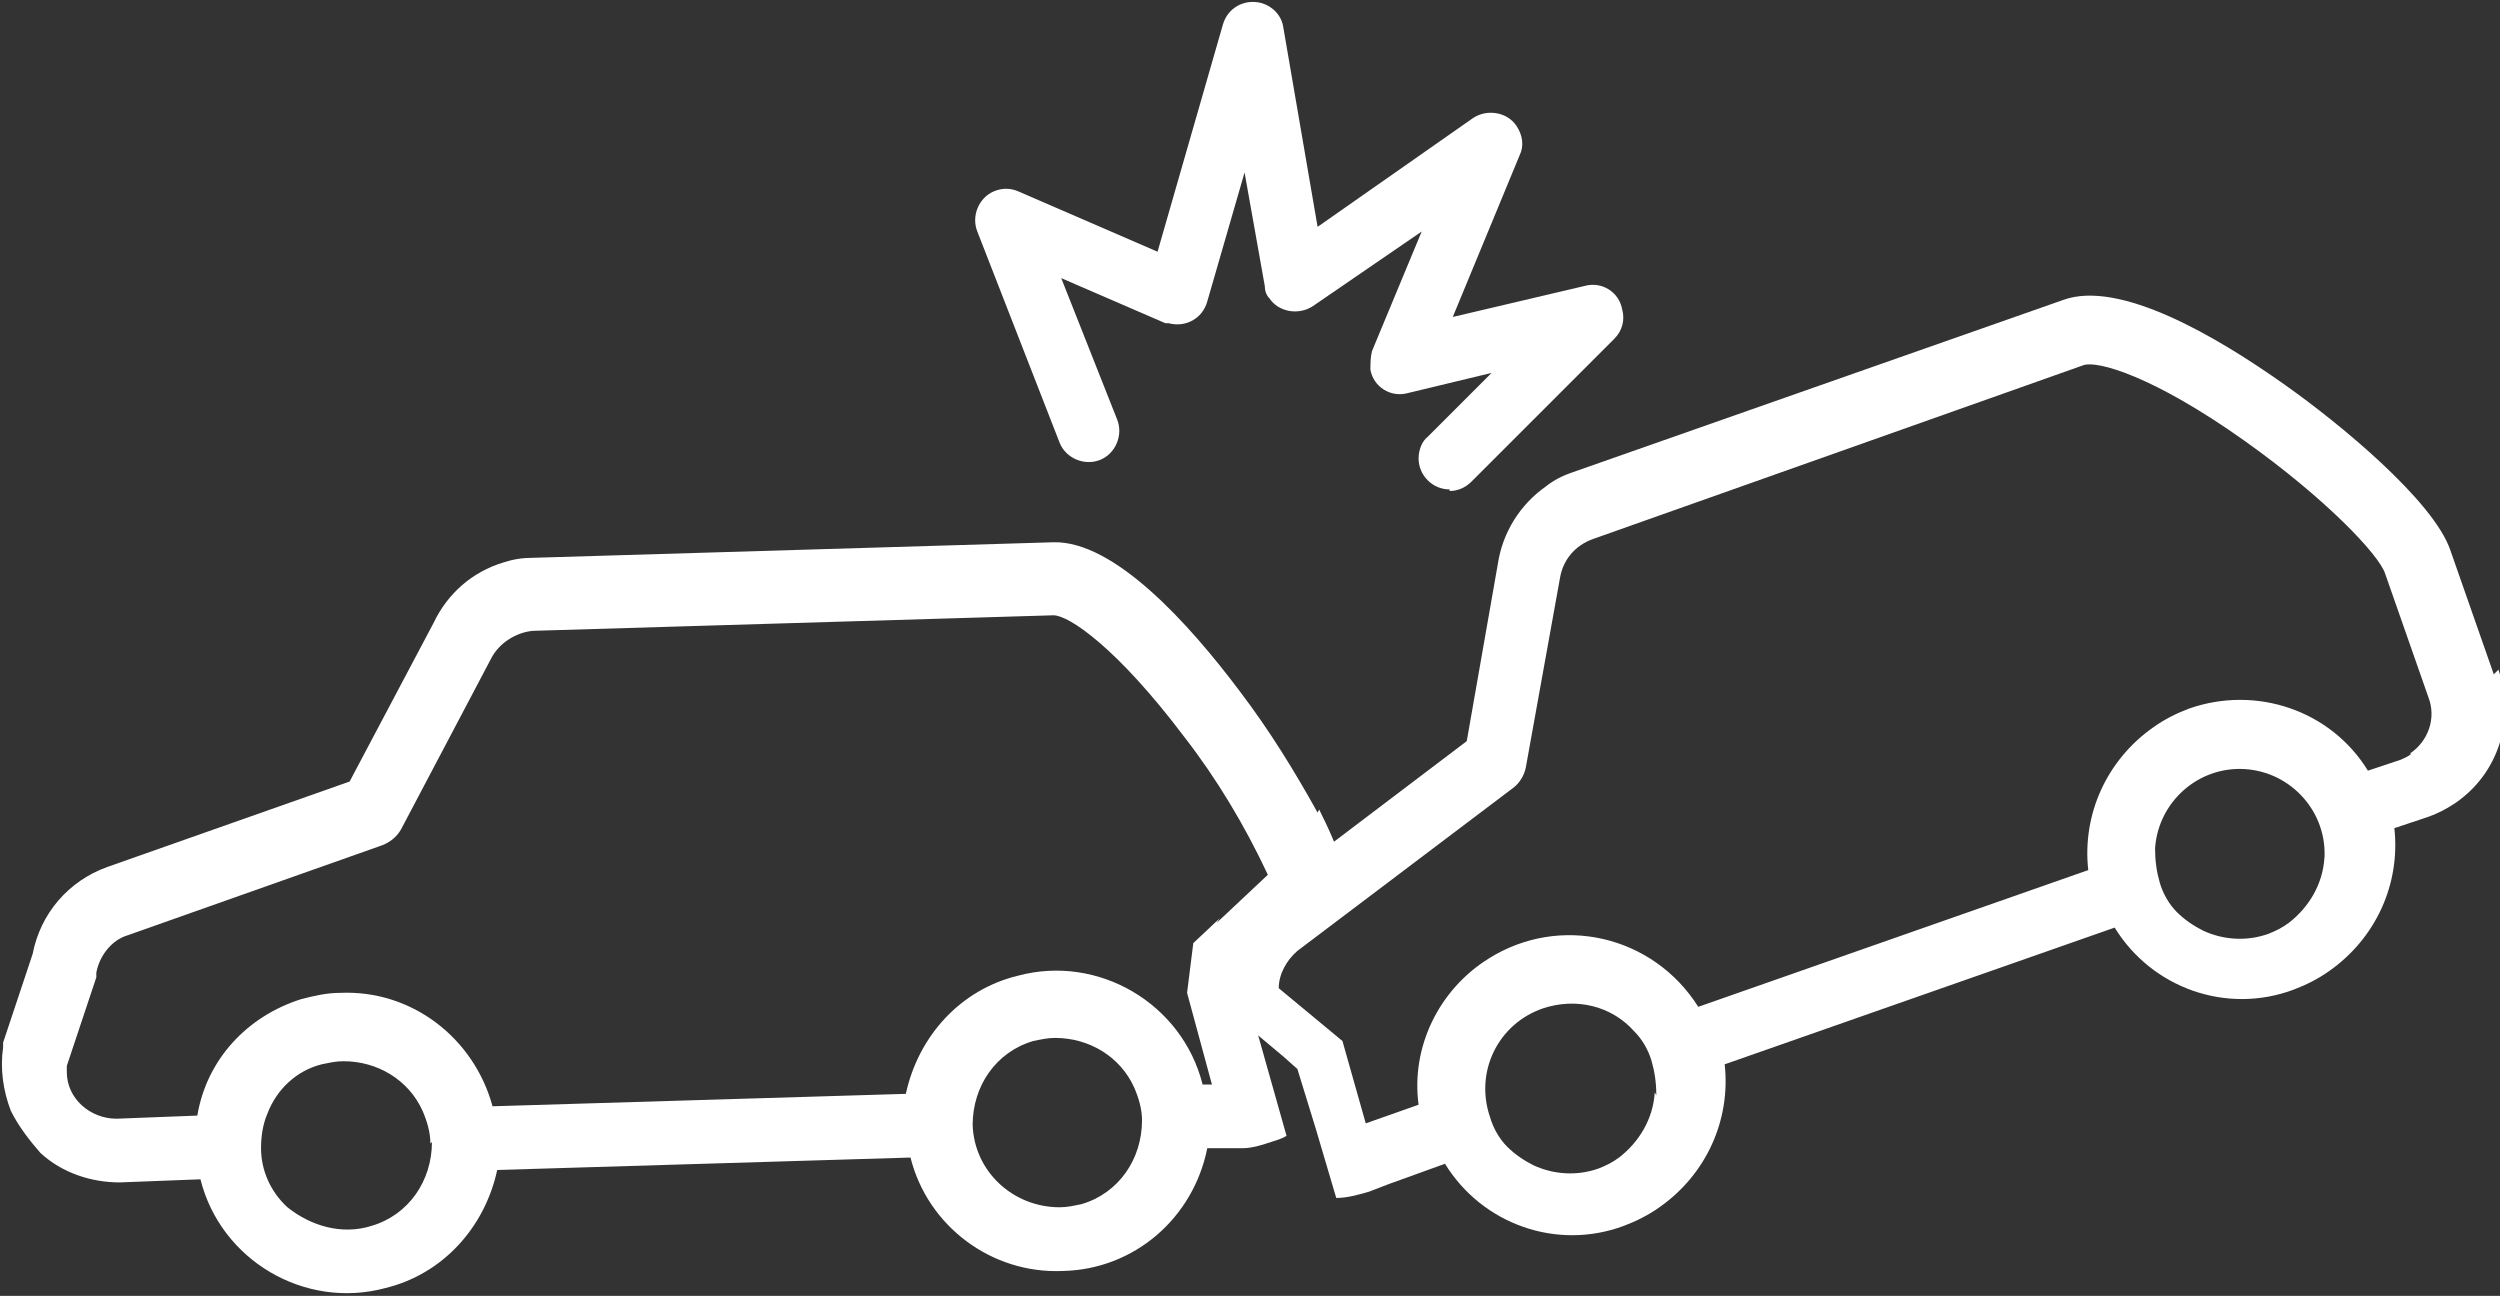 <?xml version="1.0" encoding="UTF-8"?>
<svg id="_レイヤー_1" data-name="レイヤー 1" xmlns="http://www.w3.org/2000/svg" xmlns:xlink="http://www.w3.org/1999/xlink" version="1.1" viewBox="0 0 160.9 83.4">
  <rect x="0" y="0" width="160.9" height="83.4" fill="#333333" stroke="none"/>
  <defs>
    <style>
      .cls-1 {
        clip-path: url(#clippath);
      }

      .cls-2 {
        fill: none;
      }

      .cls-2, .cls-3 {
        stroke-width: 0px;
      }

      .cls-3 {
        fill: #fff;
      }
    </style>
    <clipPath id="clippath">
      <rect class="cls-2" width="160.9" height="83.4"/>
    </clipPath>
  </defs>
  <g class="cls-1">
    <g>
      <path class="cls-3" d="M160.5,43.4l-2.8-8c-1.1-3.2-7.2-8.2-10.6-10.6-4.5-3.2-10.7-6.8-14.3-5.5l-31.6,11.1c-.6.2-1.2.5-1.7.9-1.7,1.2-2.8,3-3.1,5l-2,11.4-13.2,10c-2.1,1.6-3.2,4.1-2.9,6.7l4.3,3.6.9.8,1.2,3.9,1.3,4.4c.7,0,1.4-.2,2.1-.4l1.3-.5,3.6-1.3c2.4,3.9,7.2,5.6,11.5,4,.8-.3,1.6-.7,2.3-1.2,3-2.1,4.6-5.6,4.2-9.2l25.1-8.8c2.4,3.9,7.2,5.6,11.5,4,.8-.3,1.6-.7,2.3-1.2,3-2.1,4.6-5.6,4.2-9.2l2.1-.7c.6-.2,1.2-.5,1.8-.9,2.8-1.9,3.9-5.4,2.8-8.6M106.5,70.3c-.1,1.7-1,3.2-2.3,4.2-.4.3-.8.5-1.3.7-1.4.5-2.9.4-4.2-.2-.6-.3-1.2-.7-1.7-1.2-.5-.5-.9-1.2-1.1-1.9-1-2.9.5-6,3.4-7,2.1-.7,4.4-.2,5.9,1.5.5.5.9,1.2,1.1,1.9.2.7.3,1.4.3,2.2M149.6,55.2c-.1,1.7-1,3.2-2.3,4.2-.4.3-.8.5-1.3.7-1.4.5-2.9.4-4.2-.2-.6-.3-1.2-.7-1.7-1.2-.5-.5-.9-1.2-1.1-1.9-.2-.7-.3-1.4-.3-2.2.2-3,2.8-5.3,5.8-5.1,3,.2,5.3,2.8,5.1,5.8,0,0,0,0,0,0M155.2,48.5c-.2.2-.5.3-.7.4l-2.1.7c-2.4-3.9-7.2-5.5-11.5-4-.8.3-1.6.7-2.3,1.2-3,2.1-4.6,5.6-4.2,9.2l-25.1,8.8c-2.9-4.6-8.9-6-13.5-3.1-3.2,2-5,5.7-4.5,9.4l-3.4,1.2-1.5-5.3-4.1-3.4c0-.9.5-1.8,1.2-2.4l13.9-10.5c.4-.3.7-.8.8-1.3l2.2-12.2s0,0,0,0c.2-1.2,1-2.1,2.1-2.5l31.6-11.2c.9-.3,4.5.7,10.4,4.9,5.2,3.7,8.6,7.3,9,8.5l2.8,8c.5,1.3,0,2.8-1.2,3.6"/>
      <path class="cls-3" d="M84.8,52.3h0c-1.5-2.7-3.1-5.3-5-7.8-3.3-4.4-8.1-9.7-12-9.6l-33.5,1c-.7,0-1.3.1-1.9.3-2,.6-3.6,2-4.5,3.9l-5.4,10.2-15.6,5.5c-2.5.9-4.3,3-4.8,5.6l-1.9,5.7c0,.1,0,.2,0,.3-.2,1.4,0,2.8.5,4.1.5,1,1.2,1.9,1.9,2.7,1.4,1.3,3.3,1.9,5.1,1.9l5.2-.2c1.3,5.2,6.7,8.4,11.9,7,3.7-.9,6.4-3.9,7.2-7.6l26.6-.8c1.1,4.4,5.2,7.5,9.8,7.3,4.6-.1,8.4-3.4,9.3-7.9h2.2c.7,0,1.3-.2,1.9-.4.3-.1.7-.2,1-.4l-2.4-8.5.4-3.2,1.7-1.6,4-3.8c-.4-1.4-1-2.7-1.6-3.9M27.8,73.5c0,2.5-1.5,4.7-3.9,5.4-1.9.6-3.9,0-5.4-1.2-1.1-1-1.7-2.4-1.7-3.8,0-.7.1-1.5.4-2.2.6-1.6,1.9-2.8,3.5-3.2.5-.1.9-.2,1.4-.2,2.2,0,4.2,1.2,5.1,3.2.3.7.5,1.4.5,2.1M73.5,72.1c0,2.5-1.5,4.7-3.9,5.4-.5.1-.9.2-1.4.2-3,0-5.5-2.3-5.6-5.3,0-2.5,1.5-4.7,3.9-5.4.5-.1.9-.2,1.4-.2,2.2,0,4.2,1.2,5.1,3.2.3.7.5,1.4.5,2.1M78.5,59.1l-1.7,1.6-.4,3.2,1.6,5.9h-.6c-1.3-5.2-6.7-8.4-11.9-7-3.7.9-6.4,3.9-7.2,7.6l-26.6.8c-1.2-4.4-5.2-7.5-9.8-7.3-.9,0-1.7.2-2.5.4-3.5,1.1-6.1,3.9-6.7,7.5l-5.2.2c-1.7,0-3.2-1.3-3.2-3,0-.1,0-.3,0-.4l1.9-5.7c0-.1,0-.2,0-.3.2-1.1,1-2.1,2-2.4l16.4-5.8c.5-.2.9-.5,1.2-1l5.8-11s0,0,0,0c.5-1,1.6-1.7,2.7-1.8l33.5-1c1,0,4.1,2.1,8.4,7.8,2.1,2.7,3.9,5.7,5.4,8.9l-3.3,3.1Z"/>
      <path class="cls-3" d="M93.3,31.5c-1.1,0-2-.9-2-2,0-.5.2-1.1.6-1.4l4.1-4.1-5.4,1.3c-1.1.3-2.2-.4-2.4-1.5,0-.4,0-.8.1-1.2l3.2-7.7-7,4.8c-.9.6-2.2.4-2.8-.5-.2-.2-.3-.5-.3-.8l-1.3-7.3-2.4,8.3c-.3,1.1-1.4,1.7-2.5,1.4,0,0-.2,0-.2,0l-6.7-2.9,3.6,9.1c.4,1-.1,2.2-1.1,2.6s-2.2-.1-2.6-1.1l-5.3-13.6c-.4-1,.1-2.2,1.1-2.6.5-.2,1-.2,1.5,0l9,3.9,4.2-14.6c.3-1.1,1.4-1.7,2.5-1.4.7.2,1.3.8,1.4,1.6l2.2,12.8,10-7c.9-.6,2.2-.4,2.8.5.4.6.5,1.3.2,1.9l-4.3,10.4,8.5-2c1.1-.3,2.2.4,2.4,1.5.2.7,0,1.4-.5,1.9l-9.2,9.2c-.4.4-.9.6-1.4.6"/>
    </g>
  </g>
</svg>